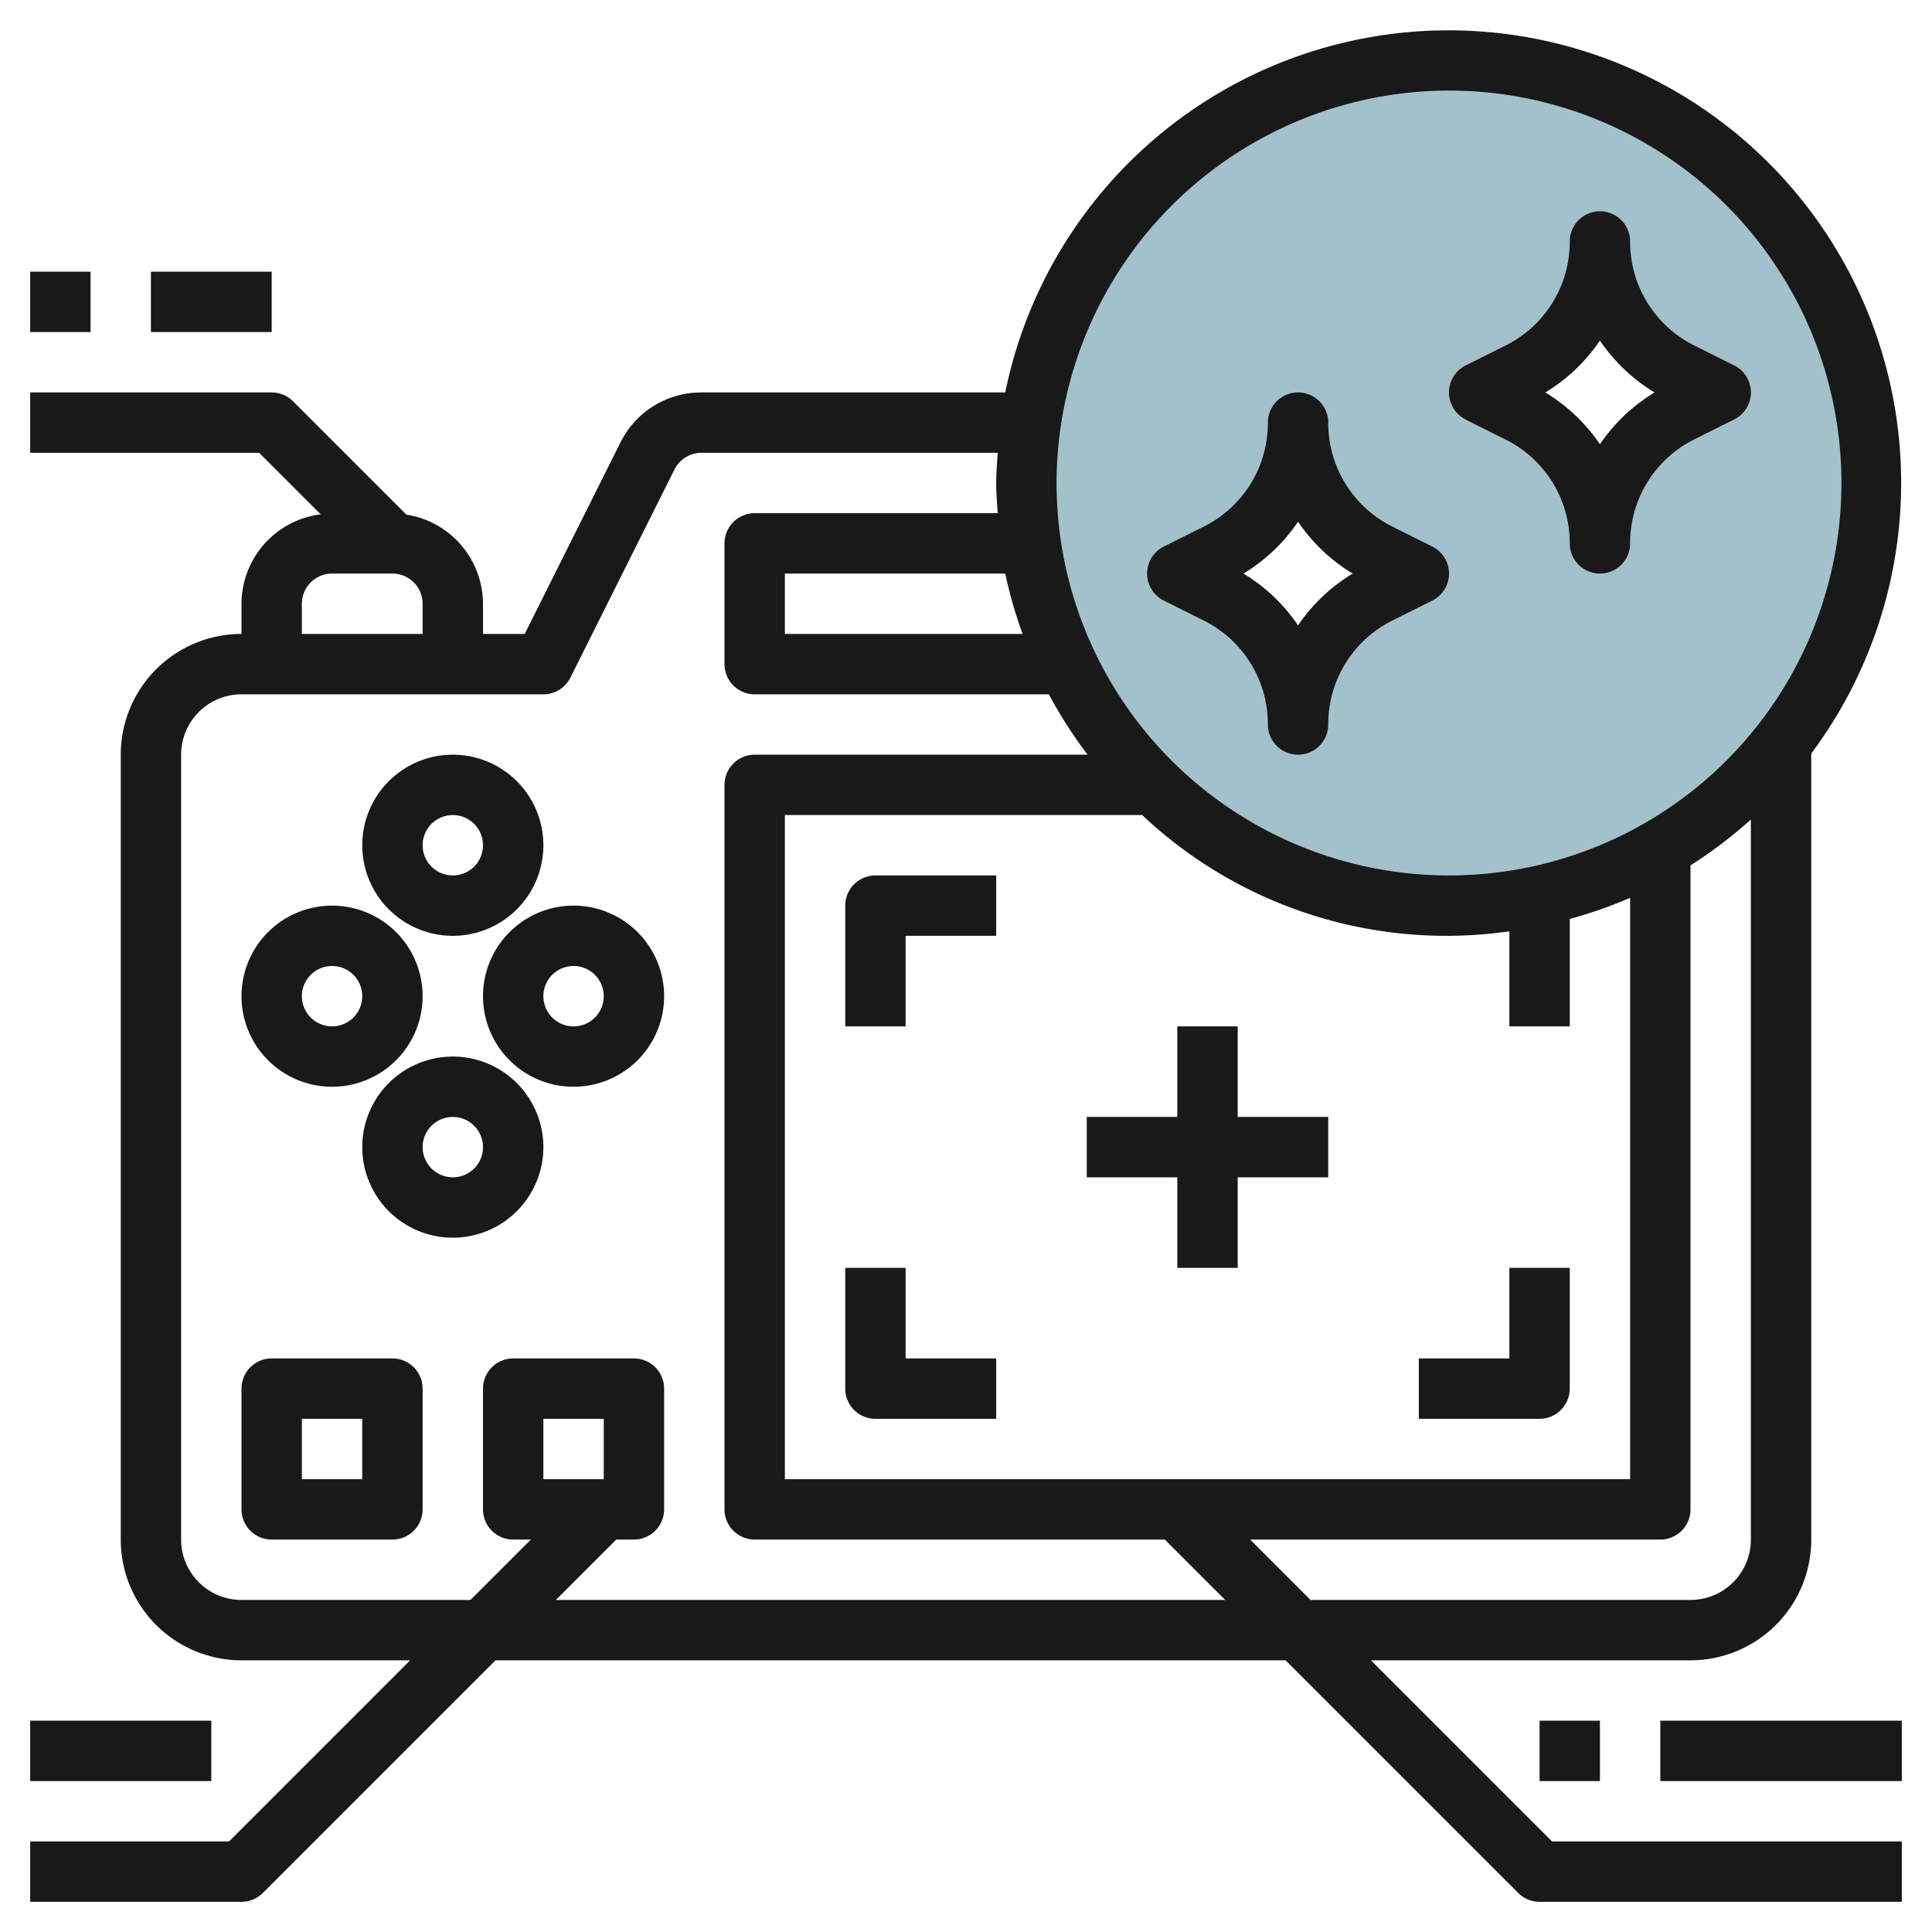 <svg id="Layer_3" height="512" viewBox="0 0 64 64" width="512" xmlns="http://www.w3.org/2000/svg" data-name="Layer 3"><path d="m48 2a14 14 0 1 0 14 14 14 14 0 0 0 -14-14zm-2.317 17.659a4.853 4.853 0 0 0 -2.683 4.341 4.853 4.853 0 0 0 -2.683-4.34l-1.317-.66 1.317-.659a4.851 4.851 0 0 0 2.683-4.341 4.851 4.851 0 0 0 2.683 4.341l1.317.659zm10-6a4.853 4.853 0 0 0 -2.683 4.341 4.853 4.853 0 0 0 -2.683-4.34l-1.317-.66 1.317-.659a4.851 4.851 0 0 0 2.683-4.341 4.851 4.851 0 0 0 2.683 4.341l1.317.659z" fill="#a3c1ca"/><g fill="#191919"><path d="m15 31a3 3 0 1 0 -3-3 3 3 0 0 0 3 3zm0-4a1 1 0 1 1 -1 1 1 1 0 0 1 1-1z"/><path d="m15 35a3 3 0 1 0 3 3 3 3 0 0 0 -3-3zm0 4a1 1 0 1 1 1-1 1 1 0 0 1 -1 1z"/><path d="m11 36a3 3 0 1 0 -3-3 3 3 0 0 0 3 3zm0-4a1 1 0 1 1 -1 1 1 1 0 0 1 1-1z"/><path d="m19 30a3 3 0 1 0 3 3 3 3 0 0 0 -3-3zm0 4a1 1 0 1 1 1-1 1 1 0 0 1 -1 1z"/><path d="m52 46v-4h-2v3h-3v2h4a1 1 0 0 0 1-1z"/><path d="m30 31h3v-2h-4a1 1 0 0 0 -1 1v4h2z"/><path d="m29 47h4v-2h-3v-3h-2v4a1 1 0 0 0 1 1z"/><path d="m39 42h2v-3h3v-2h-3v-3h-2v3h-3v2h3z"/><path d="m5 9h4v2h-4z"/><path d="m1 9h2v2h-2z"/><path d="m45.414 55h10.586a4 4 0 0 0 4-4v-26.038a14.99 14.99 0 1 0 -26.7-11.962h-10.064a2.983 2.983 0 0 0 -2.683 1.658l-3.171 6.342h-1.382v-1a3 3 0 0 0 -2.539-2.953l-3.754-3.754a1 1 0 0 0 -.707-.293h-8v2h7.586l2.038 2.038a2.994 2.994 0 0 0 -2.624 2.962v1a4 4 0 0 0 -4 4v26a4 4 0 0 0 4 4h5.586l-6 6h-6.586v2h7a1 1 0 0 0 .707-.293l7.707-7.707h26.172l7.707 7.707a1 1 0 0 0 .707.293h12v-2h-11.586zm10.586-2h-12.586l-2-2h13.586a1 1 0 0 0 1-1v-21.333a15.185 15.185 0 0 0 2-1.518v23.851a2 2 0 0 1 -2 2zm-18.164-26a14.688 14.688 0 0 0 12.164 3.851v3.149h2v-3.558a14.983 14.983 0 0 0 2-.7v19.258h-28v-22zm10.164-24a13 13 0 1 1 -13 13 13.015 13.015 0 0 1 13-13zm-14.125 18h-7.875v-2h7.3a14.79 14.79 0 0 0 .575 2zm-23.875-1a1 1 0 0 1 1-1h2a1 1 0 0 1 1 1v1h-4zm8.414 33 2-2h.586a1 1 0 0 0 1-1v-4a1 1 0 0 0 -1-1h-4a1 1 0 0 0 -1 1v4a1 1 0 0 0 1 1h.586l-2 2h-7.586a2 2 0 0 1 -2-2v-26a2 2 0 0 1 2-2h10a1 1 0 0 0 .895-.553l3.447-6.894a1 1 0 0 1 .894-.553h9.815c-.022.332-.051.662-.051 1s.029.668.051 1h-8.051a1 1 0 0 0 -1 1v4a1 1 0 0 0 1 1h9.744a15.018 15.018 0 0 0 1.284 2h-11.028a1 1 0 0 0 -1 1v24a1 1 0 0 0 1 1h13.586l2 2zm1.586-4h-2v-2h2z"/><path d="m55 57h8v2h-8z"/><path d="m51 57h2v2h-2z"/><path d="m1 57h6v2h-6z"/><path d="m48.553 13.9 1.317.658a3.833 3.833 0 0 1 2.13 3.442 1 1 0 0 0 2 0 3.833 3.833 0 0 1 2.13-3.447l1.317-.658a1 1 0 0 0 0-1.79l-1.317-.658a3.831 3.831 0 0 1 -2.13-3.447 1 1 0 0 0 -2 0 3.831 3.831 0 0 1 -2.13 3.447l-1.317.658a1 1 0 0 0 0 1.79zm4.447-2.617a5.816 5.816 0 0 0 1.809 1.717 5.827 5.827 0 0 0 -1.809 1.717 5.827 5.827 0 0 0 -1.809-1.717 5.816 5.816 0 0 0 1.809-1.717z"/><path d="m42 24a1 1 0 0 0 2 0 3.833 3.833 0 0 1 2.13-3.447l1.317-.658a1 1 0 0 0 0-1.79l-1.317-.658a3.831 3.831 0 0 1 -2.13-3.447 1 1 0 0 0 -2 0 3.831 3.831 0 0 1 -2.13 3.447l-1.317.658a1 1 0 0 0 0 1.79l1.317.658a3.833 3.833 0 0 1 2.13 3.447zm1-6.717a5.816 5.816 0 0 0 1.809 1.717 5.827 5.827 0 0 0 -1.809 1.717 5.827 5.827 0 0 0 -1.809-1.717 5.816 5.816 0 0 0 1.809-1.717z"/><path d="m13 45h-4a1 1 0 0 0 -1 1v4a1 1 0 0 0 1 1h4a1 1 0 0 0 1-1v-4a1 1 0 0 0 -1-1zm-1 4h-2v-2h2z"/></g></svg>